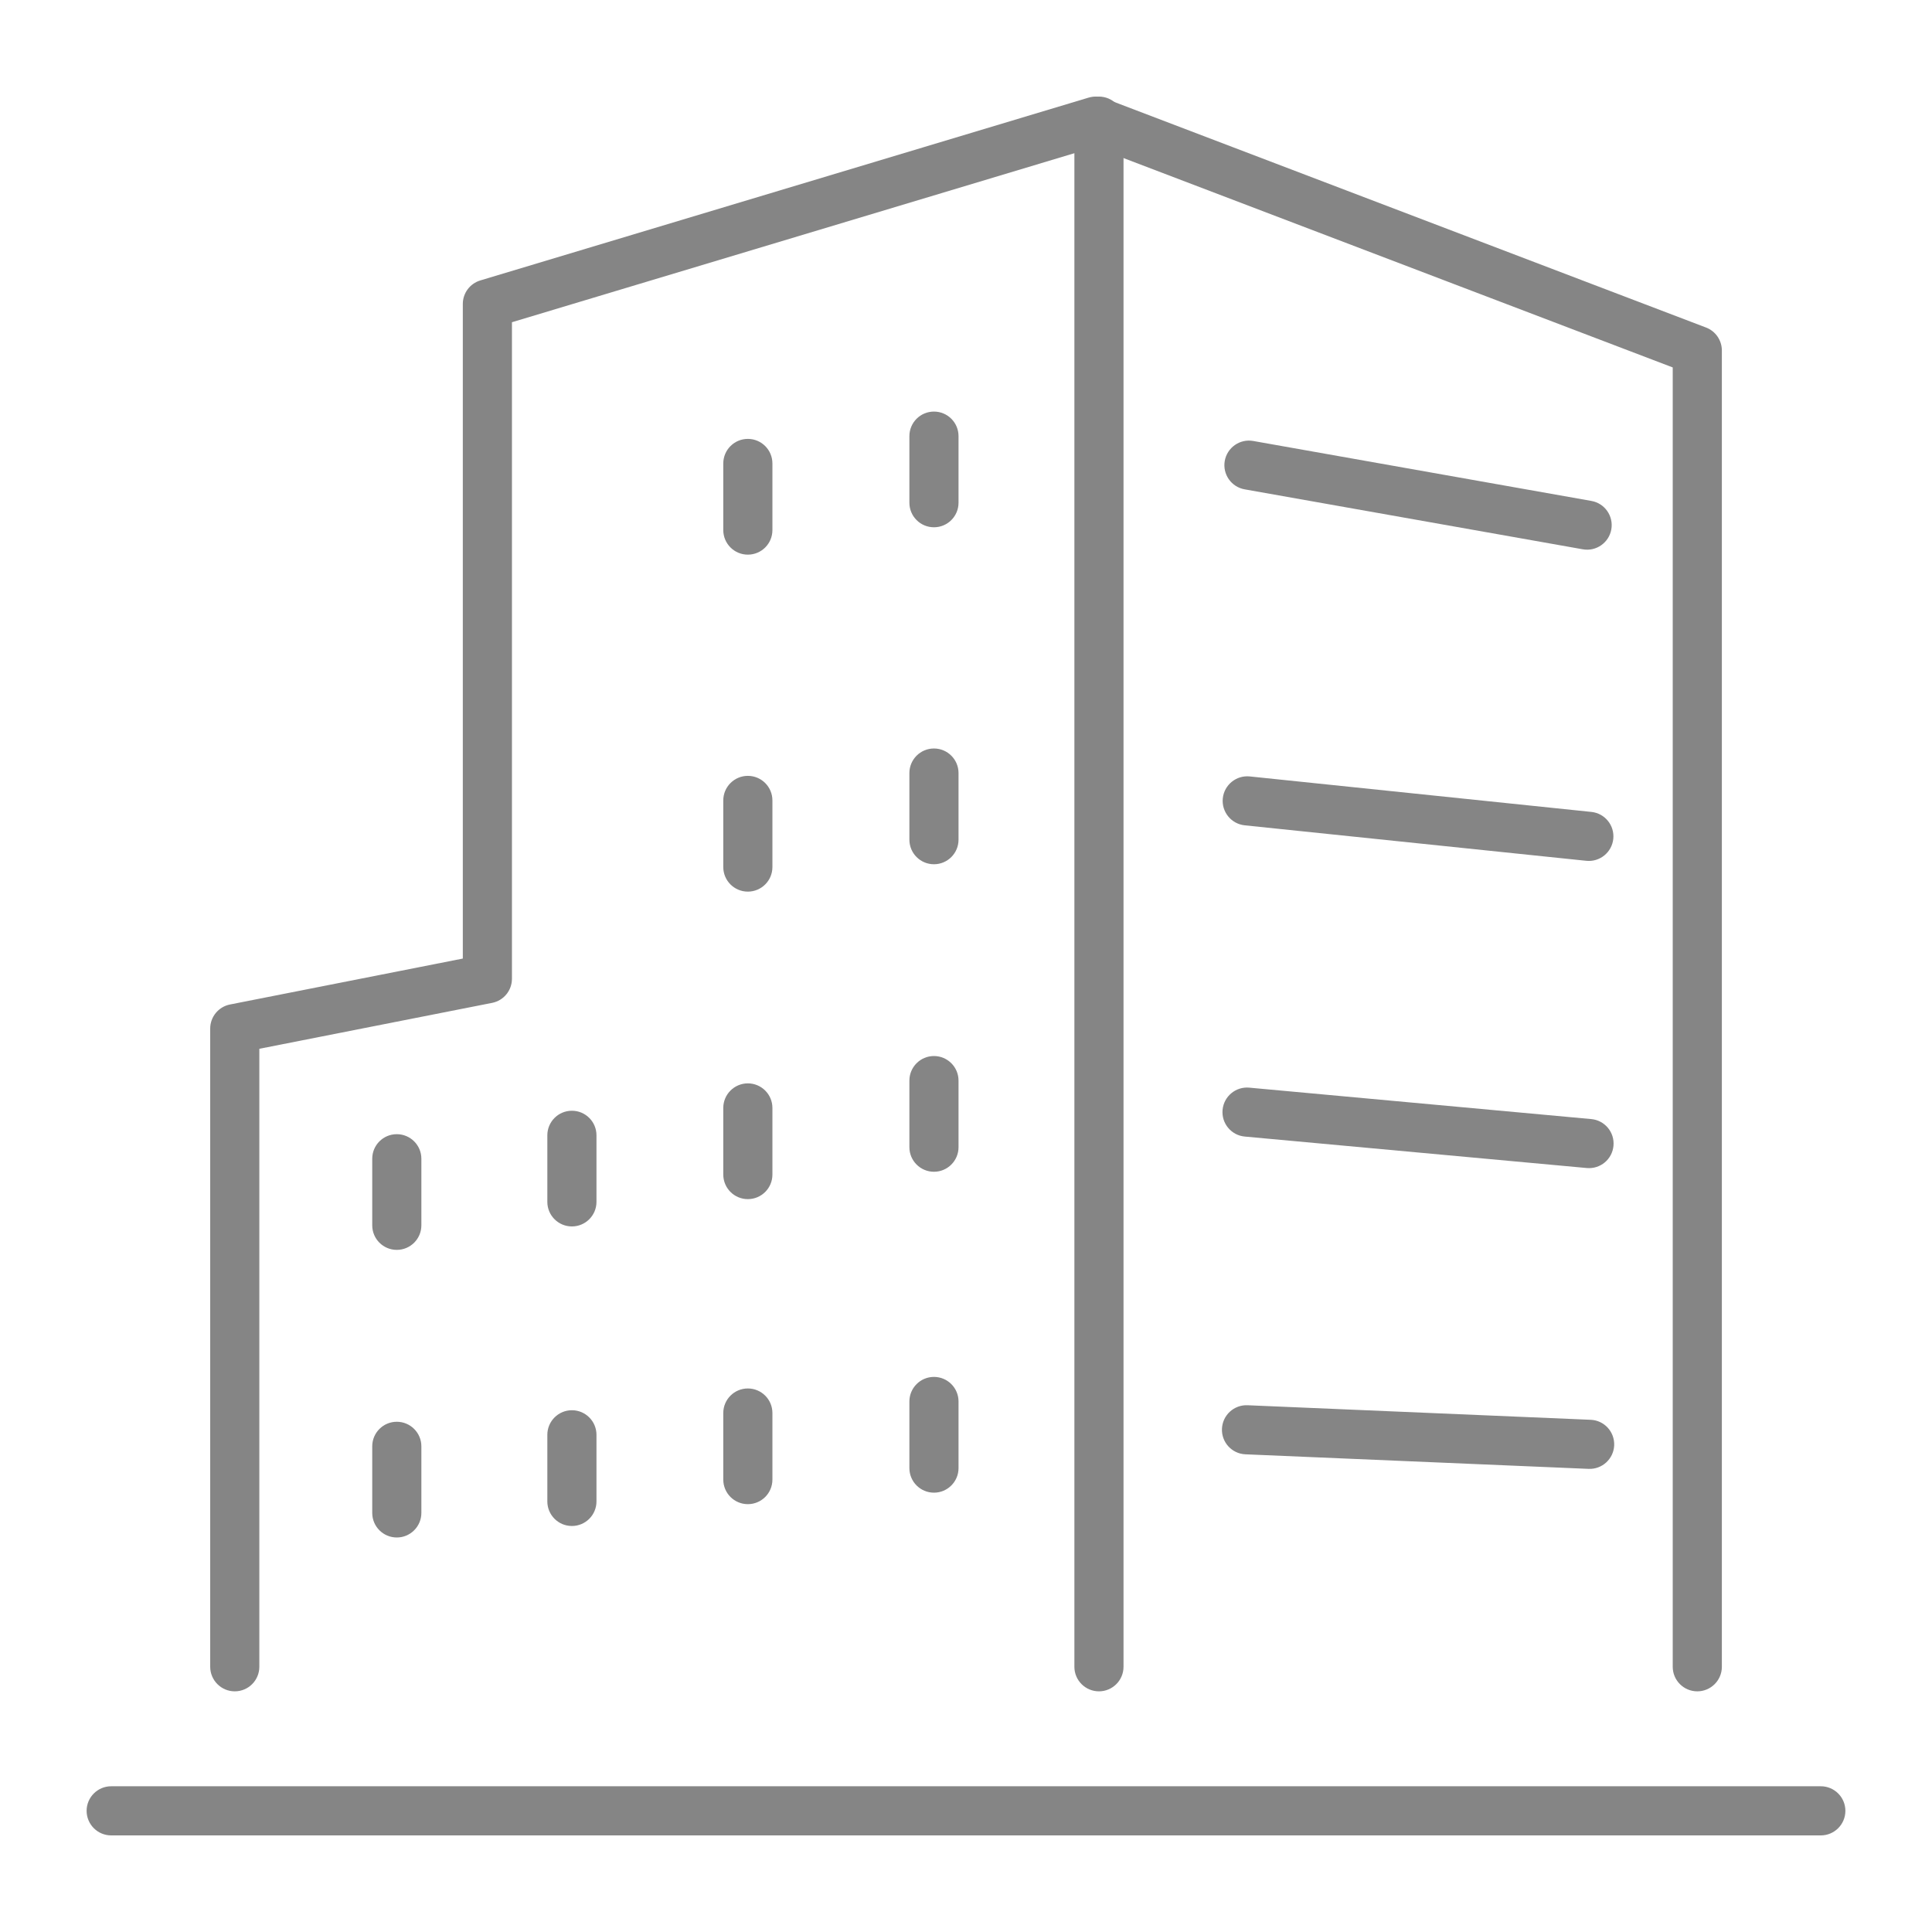 <svg width="60" height="60" viewBox="0 0 60 60" fill="none" xmlns="http://www.w3.org/2000/svg">
<path fill-rule="evenodd" clip-rule="evenodd" d="M33.807 3.032C33.968 2.984 34.141 2.99 34.298 3.05L52.983 10.172C53.278 10.284 53.474 10.568 53.474 10.885V51.763C53.474 52.184 53.132 52.526 52.711 52.526C52.289 52.526 51.948 52.184 51.948 51.763V11.411L33.997 4.568L15.899 10.007V30.396C15.899 30.761 15.642 31.074 15.284 31.145L8.054 32.571V51.763C8.054 52.184 7.713 52.526 7.291 52.526C6.87 52.526 6.528 52.184 6.528 51.763V31.943C6.528 31.579 6.786 31.265 7.144 31.195L14.373 29.769V9.44C14.373 9.103 14.594 8.806 14.917 8.709L33.807 3.032Z" fill="#858585"/>
<path fill-rule="evenodd" clip-rule="evenodd" d="M34.129 3C34.55 3 34.892 3.342 34.892 3.763V51.763C34.892 52.184 34.55 52.526 34.129 52.526C33.707 52.526 33.366 52.184 33.366 51.763V3.763C33.366 3.342 33.707 3 34.129 3Z" fill="#858585"/>
<path fill-rule="evenodd" clip-rule="evenodd" d="M2.69 56.237C2.69 55.816 3.032 55.474 3.453 55.474H56.547C56.968 55.474 57.31 55.816 57.31 56.237C57.31 56.658 56.968 57 56.547 57H3.453C3.032 57 2.69 56.658 2.69 56.237Z" fill="#858585"/>
<path fill-rule="evenodd" clip-rule="evenodd" d="M12.323 35.223C12.744 35.223 13.086 35.564 13.086 35.986V38.053C13.086 38.475 12.744 38.816 12.323 38.816C11.901 38.816 11.56 38.475 11.56 38.053V35.986C11.56 35.564 11.901 35.223 12.323 35.223Z" fill="#858585"/>
<path fill-rule="evenodd" clip-rule="evenodd" d="M17.761 34.495C18.182 34.495 18.524 34.836 18.524 35.258V37.325C18.524 37.747 18.182 38.088 17.761 38.088C17.34 38.088 16.998 37.747 16.998 37.325V35.258C16.998 34.836 17.34 34.495 17.761 34.495Z" fill="#858585"/>
<path fill-rule="evenodd" clip-rule="evenodd" d="M23.225 33.645C23.647 33.645 23.988 33.987 23.988 34.408V36.477C23.988 36.899 23.647 37.24 23.225 37.24C22.804 37.24 22.462 36.899 22.462 36.477V34.408C22.462 33.987 22.804 33.645 23.225 33.645Z" fill="#858585"/>
<path fill-rule="evenodd" clip-rule="evenodd" d="M29.005 32.796C29.426 32.796 29.768 33.138 29.768 33.559V35.627C29.768 36.048 29.426 36.39 29.005 36.39C28.583 36.39 28.242 36.048 28.242 35.627V33.559C28.242 33.138 28.583 32.796 29.005 32.796Z" fill="#858585"/>
<path fill-rule="evenodd" clip-rule="evenodd" d="M23.225 24.095C23.647 24.095 23.988 24.437 23.988 24.858V26.927C23.988 27.349 23.647 27.69 23.225 27.69C22.804 27.69 22.462 27.349 22.462 26.927V24.858C22.462 24.437 22.804 24.095 23.225 24.095Z" fill="#858585"/>
<path fill-rule="evenodd" clip-rule="evenodd" d="M29.005 23.245C29.426 23.245 29.768 23.587 29.768 24.008V26.077C29.768 26.499 29.426 26.84 29.005 26.84C28.583 26.84 28.242 26.499 28.242 26.077V24.008C28.242 23.587 28.583 23.245 29.005 23.245Z" fill="#858585"/>
<path fill-rule="evenodd" clip-rule="evenodd" d="M23.225 13.63C23.647 13.63 23.988 13.972 23.988 14.393V16.462C23.988 16.884 23.647 17.225 23.225 17.225C22.804 17.225 22.462 16.884 22.462 16.462V14.393C22.462 13.972 22.804 13.63 23.225 13.63Z" fill="#858585"/>
<path fill-rule="evenodd" clip-rule="evenodd" d="M29.005 12.782C29.426 12.782 29.768 13.123 29.768 13.545V15.612C29.768 16.034 29.426 16.375 29.005 16.375C28.583 16.375 28.242 16.034 28.242 15.612V13.545C28.242 13.123 28.583 12.782 29.005 12.782Z" fill="#858585"/>
<path fill-rule="evenodd" clip-rule="evenodd" d="M38.036 14.313C38.11 13.898 38.506 13.621 38.921 13.695L49.422 15.557C49.837 15.63 50.114 16.026 50.041 16.441C49.967 16.856 49.571 17.133 49.156 17.059L38.654 15.197C38.239 15.124 37.963 14.728 38.036 14.313Z" fill="#858585"/>
<path fill-rule="evenodd" clip-rule="evenodd" d="M37.975 24.793C38.019 24.374 38.394 24.07 38.813 24.113L49.422 25.215C49.841 25.258 50.145 25.633 50.102 26.052C50.058 26.472 49.683 26.776 49.264 26.733L38.655 25.631C38.236 25.587 37.932 25.212 37.975 24.793Z" fill="#858585"/>
<path fill-rule="evenodd" clip-rule="evenodd" d="M37.968 34.468C38.007 34.048 38.378 33.739 38.798 33.778L49.419 34.754C49.838 34.793 50.147 35.164 50.108 35.584C50.07 36.004 49.699 36.312 49.279 36.274L38.658 35.297C38.238 35.259 37.929 34.887 37.968 34.468Z" fill="#858585"/>
<path fill-rule="evenodd" clip-rule="evenodd" d="M37.949 44.371C37.967 43.95 38.322 43.623 38.744 43.641L49.4 44.093C49.821 44.11 50.147 44.466 50.13 44.887C50.112 45.308 49.756 45.635 49.335 45.617L38.679 45.165C38.258 45.148 37.931 44.792 37.949 44.371Z" fill="#858585"/>
<path fill-rule="evenodd" clip-rule="evenodd" d="M12.323 44.154C12.744 44.154 13.086 44.496 13.086 44.917V46.985C13.086 47.406 12.744 47.748 12.323 47.748C11.901 47.748 11.56 47.406 11.56 46.985V44.917C11.56 44.496 11.901 44.154 12.323 44.154Z" fill="#858585"/>
<path fill-rule="evenodd" clip-rule="evenodd" d="M17.761 43.796C18.182 43.796 18.524 44.138 18.524 44.559V46.628C18.524 47.05 18.182 47.391 17.761 47.391C17.34 47.391 16.998 47.05 16.998 46.628V44.559C16.998 44.138 17.34 43.796 17.761 43.796Z" fill="#858585"/>
<path fill-rule="evenodd" clip-rule="evenodd" d="M23.225 43.12C23.647 43.12 23.988 43.461 23.988 43.883V45.95C23.988 46.372 23.647 46.713 23.225 46.713C22.804 46.713 22.462 46.372 22.462 45.95V43.883C22.462 43.461 22.804 43.12 23.225 43.12Z" fill="#858585"/>
<path fill-rule="evenodd" clip-rule="evenodd" d="M29.005 42.761C29.426 42.761 29.768 43.103 29.768 43.524V45.593C29.768 46.015 29.426 46.356 29.005 46.356C28.583 46.356 28.242 46.015 28.242 45.593V43.524C28.242 43.103 28.583 42.761 29.005 42.761Z" fill="#858585"/>
</svg>
